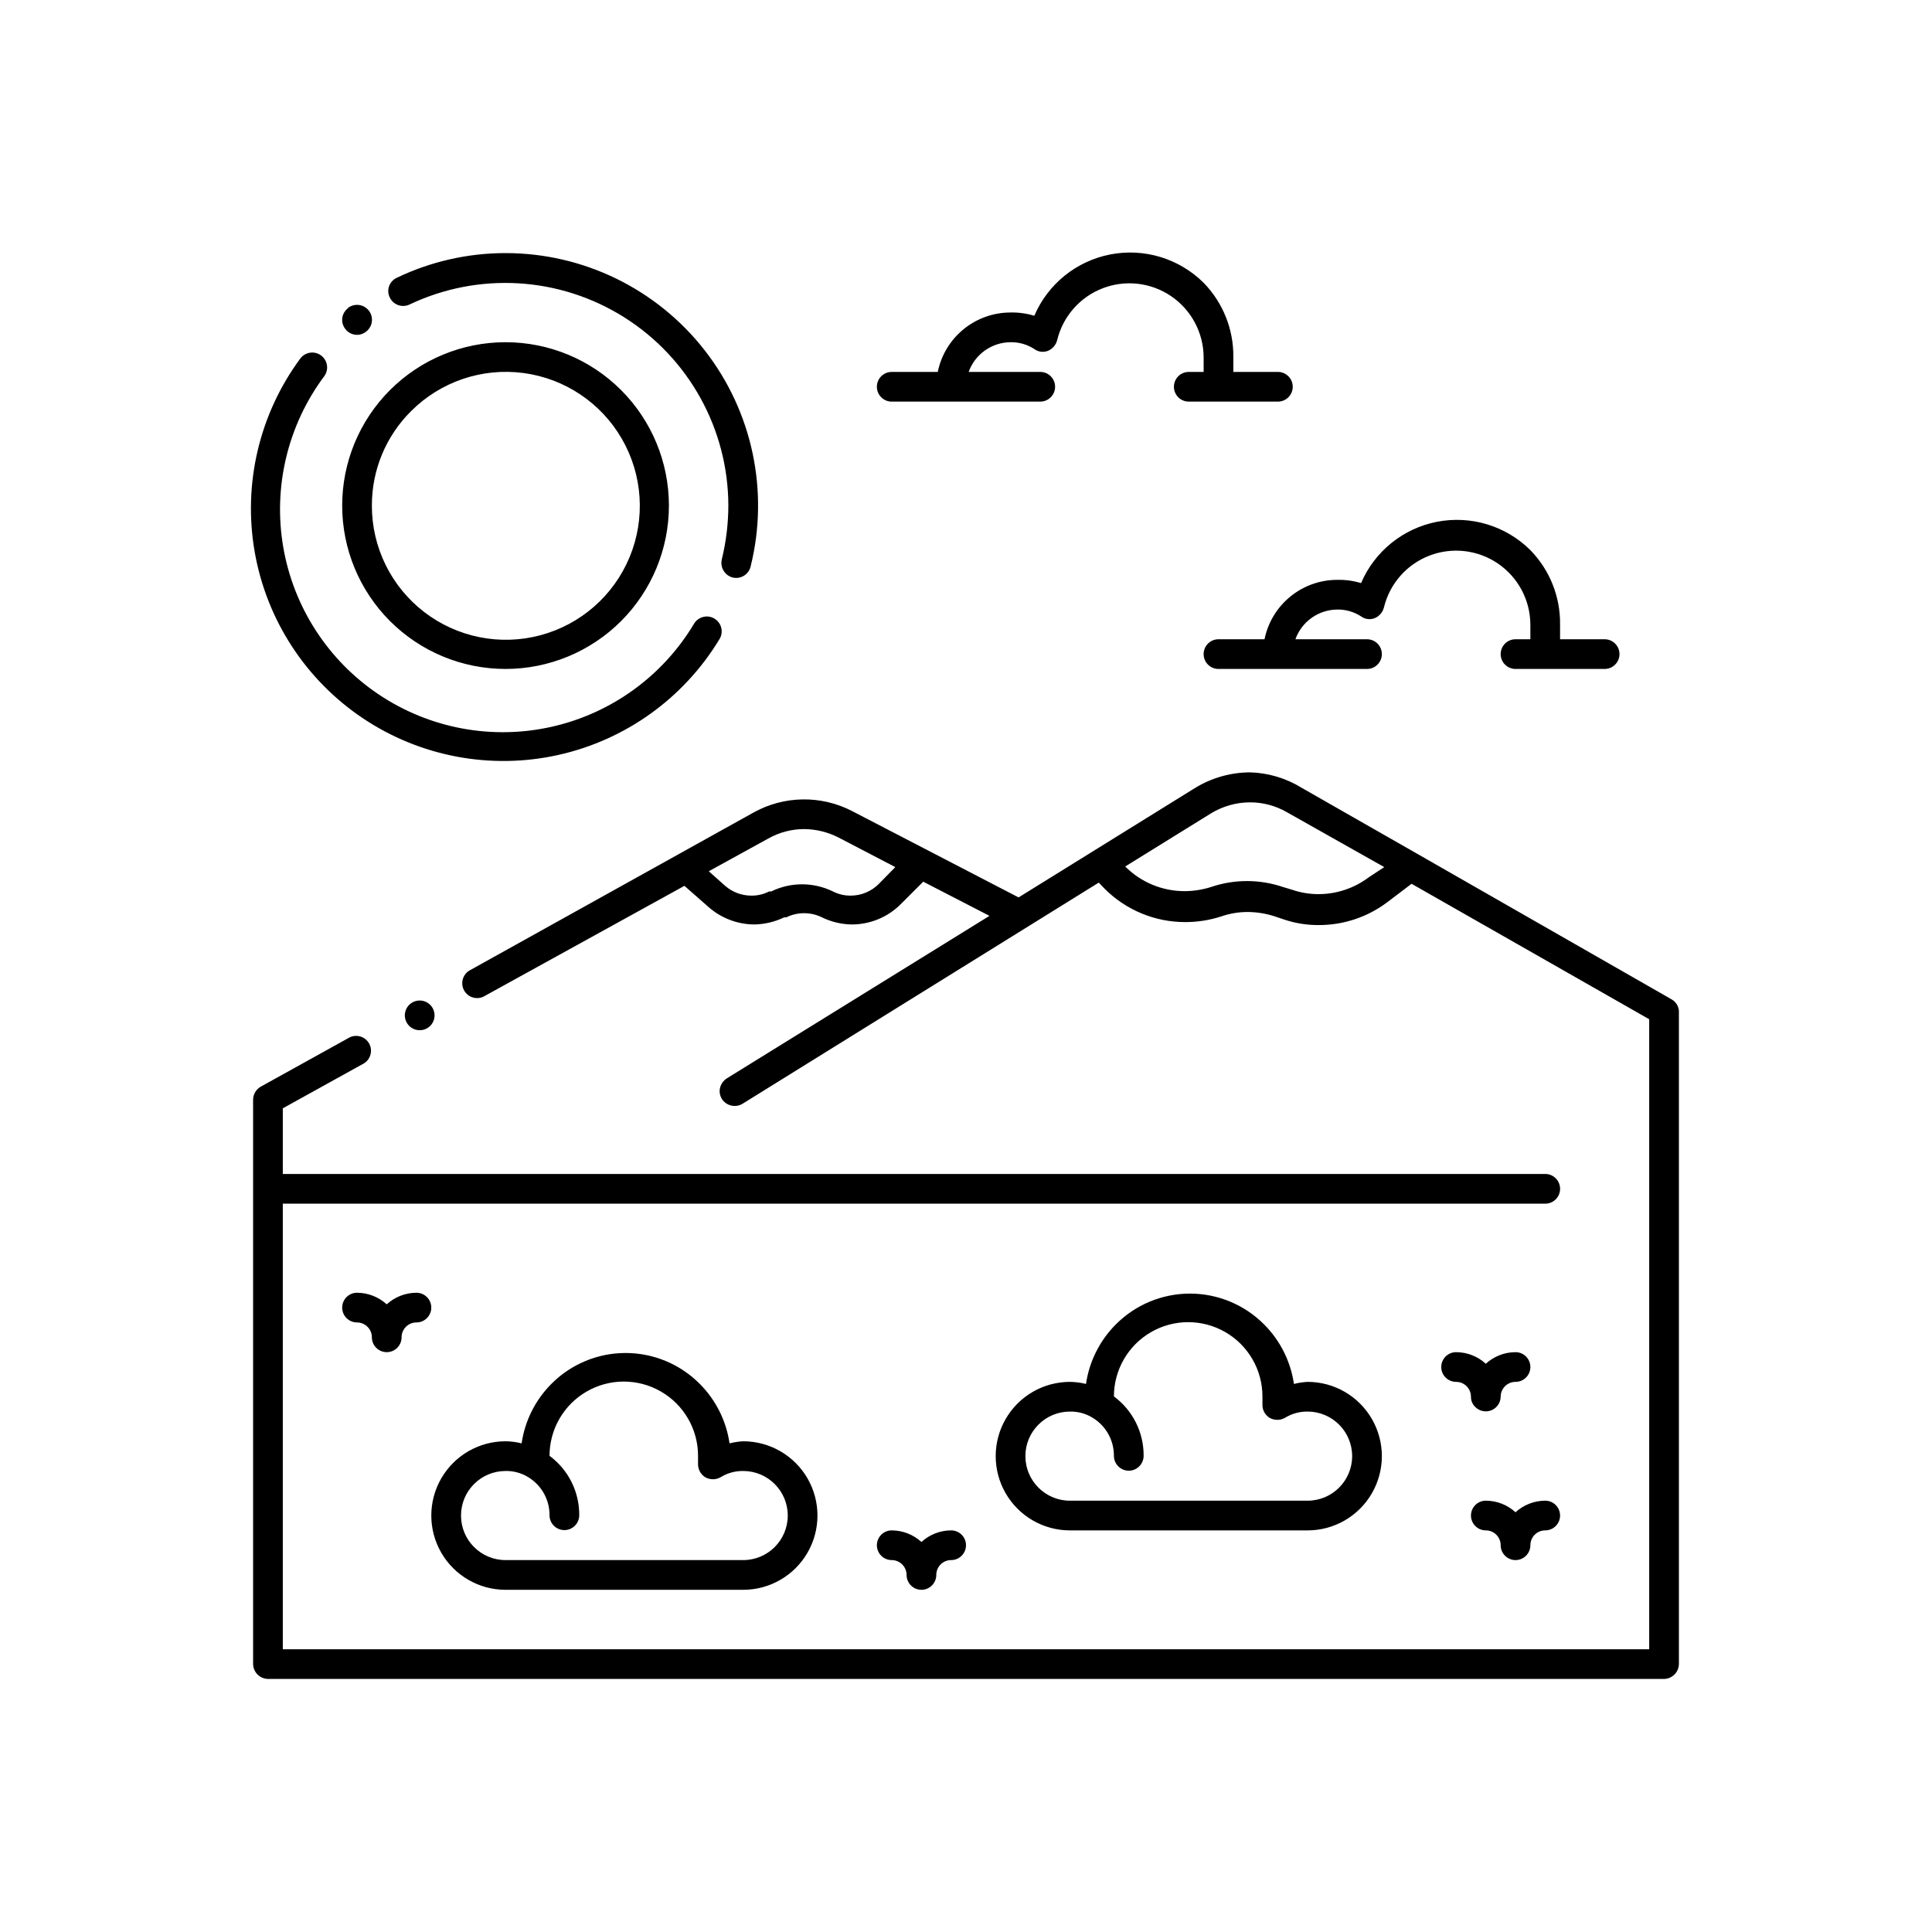 <?xml version="1.0" encoding="UTF-8"?>
<!-- Uploaded to: ICON Repo, www.iconrepo.com, Generator: ICON Repo Mixer Tools -->
<svg fill="#000000" width="800px" height="800px" version="1.1" viewBox="144 144 512 512" xmlns="http://www.w3.org/2000/svg">
 <path d="m535 516.9c-0.766-0.711-1.195-1.711-1.18-2.754 0-1.047-0.414-2.047-1.152-2.785s-1.742-1.152-2.785-1.152c-2.172 0-3.938-1.762-3.938-3.938 0-2.172 1.766-3.934 3.938-3.934 2.914 0.008 5.723 1.102 7.871 3.07 2.152-1.969 4.957-3.062 7.875-3.07 2.172 0 3.934 1.762 3.934 3.934 0 2.176-1.762 3.938-3.934 3.938-2.176 0-3.938 1.762-3.938 3.938-0.023 1.574-0.98 2.984-2.438 3.582-1.457 0.602-3.129 0.273-4.254-0.828zm-146.81 35.738c-2.152-1.965-4.957-3.059-7.871-3.07-2.176 0-3.938 1.762-3.938 3.938 0 2.172 1.762 3.934 3.938 3.934 1.043 0 2.043 0.418 2.781 1.156 0.738 0.734 1.152 1.738 1.152 2.781 0 2.172 1.762 3.938 3.938 3.938 2.172 0 3.934-1.766 3.934-3.938s1.766-3.938 3.938-3.938 3.938-1.762 3.938-3.934c0-2.176-1.766-3.938-3.938-3.938-2.914 0.012-5.719 1.105-7.871 3.07zm149.57-3.07h-0.004c1.047 0 2.047 0.414 2.785 1.152s1.152 1.742 1.152 2.785c0 2.172 1.762 3.934 3.938 3.934 2.172 0 3.934-1.762 3.934-3.934 0-2.176 1.762-3.938 3.938-3.938 2.172 0 3.934-1.762 3.934-3.934 0-2.176-1.762-3.938-3.934-3.938-2.914 0.008-5.723 1.105-7.871 3.07-2.152-1.965-4.961-3.062-7.875-3.07-2.172 0-3.934 1.762-3.934 3.938 0 2.172 1.762 3.934 3.934 3.934zm-291.27-59.906h-0.004c-2.148-1.965-4.957-3.059-7.871-3.07-2.172 0-3.934 1.762-3.934 3.938 0 2.172 1.762 3.934 3.934 3.934 1.043 0 2.047 0.418 2.785 1.156 0.738 0.738 1.152 1.738 1.152 2.781 0 2.176 1.762 3.938 3.934 3.938 2.176 0 3.938-1.762 3.938-3.938 0-2.172 1.762-3.938 3.938-3.938 2.172 0 3.934-1.762 3.934-3.934 0-2.176-1.762-3.938-3.934-3.938-2.914 0.012-5.723 1.105-7.875 3.07zm-11.809-211.68c0-11.48 4.559-22.492 12.68-30.613 8.121-8.121 19.133-12.68 30.613-12.68 11.484 0 22.496 4.559 30.617 12.68 8.117 8.121 12.68 19.133 12.68 30.613 0 11.484-4.562 22.496-12.68 30.617-8.121 8.117-19.133 12.68-30.617 12.68-11.48 0-22.492-4.562-30.613-12.68-8.121-8.121-12.68-19.133-12.68-30.617zm7.871 0c-0.02 11.043 5.098 21.465 13.848 28.199 8.75 6.734 20.137 9.016 30.805 6.168 10.668-2.844 19.406-10.492 23.641-20.691 4.234-10.199 3.481-21.785-2.039-31.348-5.516-9.566-15.168-16.02-26.117-17.461-10.945-1.441-21.941 2.293-29.746 10.102-6.676 6.617-10.418 15.633-10.391 25.031zm-13.539-39.832c-1.746-1.234-4.156-0.848-5.434 0.867-10.855 14.703-15.223 33.211-12.086 51.219 3.133 18.004 13.5 33.945 28.684 44.117 15.188 10.172 33.875 13.688 51.719 9.73s33.293-15.039 42.758-30.676c1.152-1.848 0.59-4.281-1.258-5.434-1.848-1.148-4.281-0.586-5.434 1.262-8.289 13.906-21.93 23.797-37.727 27.359-15.793 3.562-32.359 0.48-45.816-8.523-13.457-9.004-22.625-23.141-25.359-39.098-2.734-15.961 1.203-32.344 10.895-45.312 0.613-0.855 0.855-1.918 0.68-2.953-0.18-1.035-0.762-1.953-1.621-2.559zm109.11 58.883c1.023 0.262 2.109 0.102 3.012-0.449 0.902-0.547 1.547-1.434 1.789-2.461 4.965-19.984 0.457-41.137-12.227-57.355-12.684-16.223-32.129-25.699-52.719-25.695-9.969-0.004-19.816 2.227-28.809 6.535-0.949 0.426-1.688 1.219-2.043 2.195-0.355 0.98-0.301 2.062 0.152 3 0.445 0.953 1.25 1.691 2.242 2.047 0.992 0.355 2.082 0.297 3.031-0.16 18.297-8.684 39.766-7.394 56.895 3.41 17.129 10.809 27.535 29.633 27.574 49.883-0.012 4.805-0.59 9.586-1.734 14.25-0.5 2.102 0.754 4.227 2.836 4.801zm-101.94-71.32c-0.832 0.637-1.367 1.582-1.484 2.621-0.121 1.039 0.188 2.082 0.852 2.891 0.637 0.828 1.586 1.363 2.621 1.484 1.039 0.117 2.082-0.191 2.891-0.855 1.719-1.348 2.016-3.832 0.668-5.551-1.348-1.715-3.832-2.016-5.547-0.668zm226.79-6.769c-6.496-6.449-15.766-9.262-24.75-7.512-8.984 1.75-16.52 7.836-20.121 16.25-2.043-0.621-4.168-0.914-6.301-0.867-4.535 0-8.934 1.566-12.449 4.438-3.512 2.867-5.93 6.863-6.836 11.309h-12.199c-2.176 0-3.938 1.762-3.938 3.934 0 2.176 1.762 3.938 3.938 3.938h39.359c2.172 0 3.934-1.762 3.934-3.938 0-2.172-1.762-3.934-3.934-3.934h-18.973c1.684-4.691 6.113-7.836 11.098-7.871 2.234-0.039 4.43 0.59 6.301 1.809 1.043 0.77 2.41 0.949 3.621 0.473 1.215-0.508 2.117-1.559 2.438-2.832 1.52-6.281 6.023-11.418 12.055-13.742s12.816-1.539 18.156 2.098c5.34 3.641 8.555 9.668 8.602 16.129v3.938h-3.938c-2.176 0-3.938 1.762-3.938 3.934 0 2.176 1.762 3.938 3.938 3.938h23.617c2.172 0 3.934-1.762 3.934-3.938 0-2.172-1.762-3.934-3.934-3.934h-11.809v-3.938c0.086-7.344-2.746-14.422-7.871-19.68zm86.594 70.848h-0.004c-6.496-6.449-15.762-9.262-24.75-7.512-8.984 1.75-16.52 7.836-20.121 16.25-2.039-0.621-4.164-0.914-6.297-0.863-4.535-0.004-8.934 1.562-12.449 4.434-3.516 2.867-5.93 6.863-6.836 11.309h-12.203c-2.172 0-3.934 1.762-3.934 3.938 0 2.172 1.762 3.934 3.934 3.934h39.359c2.176 0 3.938-1.762 3.938-3.934 0-2.176-1.762-3.938-3.938-3.938h-18.969c1.684-4.691 6.113-7.836 11.098-7.871 2.234-0.039 4.426 0.59 6.297 1.809 1.047 0.77 2.414 0.949 3.621 0.473 1.215-0.508 2.121-1.555 2.441-2.832 1.52-6.281 6.023-11.418 12.055-13.742 6.027-2.324 12.816-1.539 18.156 2.098 5.34 3.641 8.555 9.668 8.598 16.129v3.938h-3.938 0.004c-2.176 0-3.938 1.762-3.938 3.938 0 2.172 1.762 3.934 3.938 3.934h23.617-0.004c2.176 0 3.938-1.762 3.938-3.934 0-2.176-1.762-3.938-3.938-3.938h-11.809v-3.938c0.09-7.344-2.742-14.422-7.871-19.68zm-208.61 236.16c7.031 0 13.527 3.754 17.043 9.84 3.516 6.09 3.516 13.594 0 19.684-3.516 6.086-10.012 9.84-17.043 9.84h-62.977c-7.031 0-13.527-3.754-17.043-9.84-3.516-6.09-3.516-13.594 0-19.684 3.516-6.086 10.012-9.84 17.043-9.84 1.434 0.02 2.863 0.203 4.254 0.551 0.863-5.957 3.625-11.477 7.871-15.742 5.203-5.25 12.289-8.203 19.68-8.203s14.477 2.953 19.68 8.203c4.246 4.266 7.008 9.785 7.871 15.742 1.188-0.301 2.398-0.484 3.621-0.551zm0 7.871v0.004c-2.109-0.035-4.188 0.539-5.981 1.652-1.273 0.715-2.824 0.715-4.094 0-1.258-0.801-1.98-2.215-1.891-3.699v-1.969c0-7.031-3.75-13.527-9.84-17.043s-13.59-3.516-19.68 0-9.84 10.012-9.84 17.043c4.996 3.684 7.922 9.539 7.871 15.742 0 2.176-1.762 3.938-3.934 3.938-2.176 0-3.938-1.762-3.938-3.938 0.023-4.164-2.164-8.027-5.746-10.152-1.781-1.07-3.828-1.617-5.906-1.574-6.519 0-11.805 5.285-11.805 11.809 0 6.519 5.285 11.805 11.805 11.805h62.977c6.523 0 11.809-5.285 11.809-11.805 0-6.523-5.285-11.809-11.809-11.809zm149.57-23.617v0.004c7.031 0 13.527 3.75 17.043 9.84 3.516 6.09 3.516 13.59 0 19.68-3.516 6.09-10.012 9.84-17.043 9.84h-62.977c-7.031 0-13.527-3.75-17.043-9.84-3.516-6.09-3.516-13.59 0-19.68 3.516-6.09 10.012-9.84 17.043-9.84 1.434 0.02 2.859 0.203 4.25 0.551 0.867-5.957 3.625-11.477 7.871-15.742 5.203-5.25 12.289-8.203 19.684-8.203 7.391 0 14.477 2.953 19.68 8.203 4.246 4.266 7.004 9.785 7.871 15.742 1.184-0.305 2.398-0.488 3.621-0.551zm0 7.871v0.004c-2.113-0.031-4.188 0.543-5.984 1.652-1.27 0.719-2.82 0.719-4.094 0-1.242-0.77-1.965-2.16-1.887-3.621v-2.047c0-7.031-3.754-13.527-9.84-17.043-6.09-3.516-13.594-3.516-19.68 0-6.09 3.516-9.84 10.012-9.84 17.043 4.992 3.684 7.922 9.539 7.871 15.746 0 2.172-1.762 3.938-3.938 3.938-2.172 0-3.934-1.766-3.934-3.938 0.023-4.164-2.164-8.031-5.75-10.156-1.777-1.07-3.824-1.617-5.902-1.574-6.523 0-11.809 5.289-11.809 11.809 0 6.523 5.285 11.809 11.809 11.809h62.977c6.519 0 11.809-5.285 11.809-11.809 0-6.519-5.289-11.809-11.809-11.809zm-237.42-108.31c-1.762 1.121-2.336 3.426-1.312 5.25 1.027 1.82 3.297 2.519 5.172 1.598 0.969-0.48 1.699-1.336 2.019-2.367 0.32-1.035 0.199-2.152-0.332-3.094-0.531-0.945-1.426-1.625-2.473-1.887-1.051-0.266-2.16-0.082-3.074 0.5zm335.82 2.043v173.19c-0.039 2.156-1.777 3.894-3.934 3.934h-369.98c-2.156-0.039-3.894-1.777-3.938-3.934v-149.57c0.012-1.438 0.793-2.758 2.047-3.465l23.145-12.832v0.004c0.91-0.582 2.019-0.762 3.07-0.5 1.047 0.262 1.945 0.945 2.473 1.887 0.531 0.941 0.652 2.059 0.332 3.094-0.32 1.031-1.051 1.887-2.019 2.367l-21.176 11.73v17.395h334.56c2.172 0 3.934 1.762 3.934 3.938 0 2.172-1.762 3.938-3.934 3.938h-334.56v118.08h362.11v-166.96l-62.977-35.895-6.535 4.961 0.004-0.004c-5.207 3.891-11.531 5.988-18.027 5.984-3.242 0.027-6.465-0.504-9.527-1.574l-2.363-0.789h0.004c-2.269-0.719-4.629-1.09-7.008-1.102-2.383 0-4.754 0.402-7.004 1.18-3.078 0.996-6.293 1.5-9.527 1.496-8 0.008-15.672-3.164-21.332-8.816l-1.574-1.652-94.465 58.648v-0.004c-1.875 1.098-4.281 0.504-5.434-1.336-0.535-0.871-0.707-1.918-0.473-2.914 0.258-1.039 0.906-1.941 1.812-2.519l69.59-43.059-17.555-9.055-5.984 5.984c-3.445 3.438-8.121 5.363-12.988 5.352-2.731-0.043-5.418-0.691-7.871-1.887-2.981-1.465-6.469-1.465-9.449 0h-0.551c-2.457 1.188-5.141 1.832-7.871 1.887-4.457-0.016-8.762-1.637-12.121-4.566l-6.453-5.668-52.824 29.129c-0.91 0.582-2.023 0.762-3.07 0.5-1.051-0.262-1.945-0.945-2.477-1.887s-0.648-2.062-0.332-3.094c0.32-1.035 1.051-1.891 2.019-2.367l75.02-41.723h0.004c8.074-4.477 17.848-4.625 26.055-0.395l44.16 22.906 46.84-29.047c4.367-2.66 9.375-4.074 14.484-4.094 4.848 0.133 9.574 1.547 13.699 4.094l31.016 17.711 66.992 38.336v0.004c1.105 0.613 1.84 1.73 1.965 2.988zm-207.66-38.02-15.113-7.871c-2.809-1.422-5.906-2.176-9.051-2.207-3.34 0.008-6.621 0.875-9.527 2.519l-15.742 8.66 4.328 3.856c1.918 1.676 4.379 2.598 6.926 2.602 1.645 0.027 3.266-0.352 4.727-1.105h0.551c5.164-2.523 11.207-2.523 16.371 0 1.465 0.746 3.086 1.125 4.723 1.105 2.777-0.004 5.441-1.109 7.402-3.07zm129.57 0-25.82-14.562c-2.969-1.707-6.336-2.606-9.762-2.598-3.637 0.012-7.203 1.02-10.312 2.91l-22.75 14.09v0.004c4.172 4.184 9.836 6.535 15.746 6.531 2.375-0.012 4.738-0.383 7.004-1.102 6.18-2.098 12.875-2.098 19.051 0l2.363 0.707c2.254 0.781 4.621 1.18 7.004 1.184 4.797 0.012 9.465-1.535 13.305-4.41z"/>
</svg>